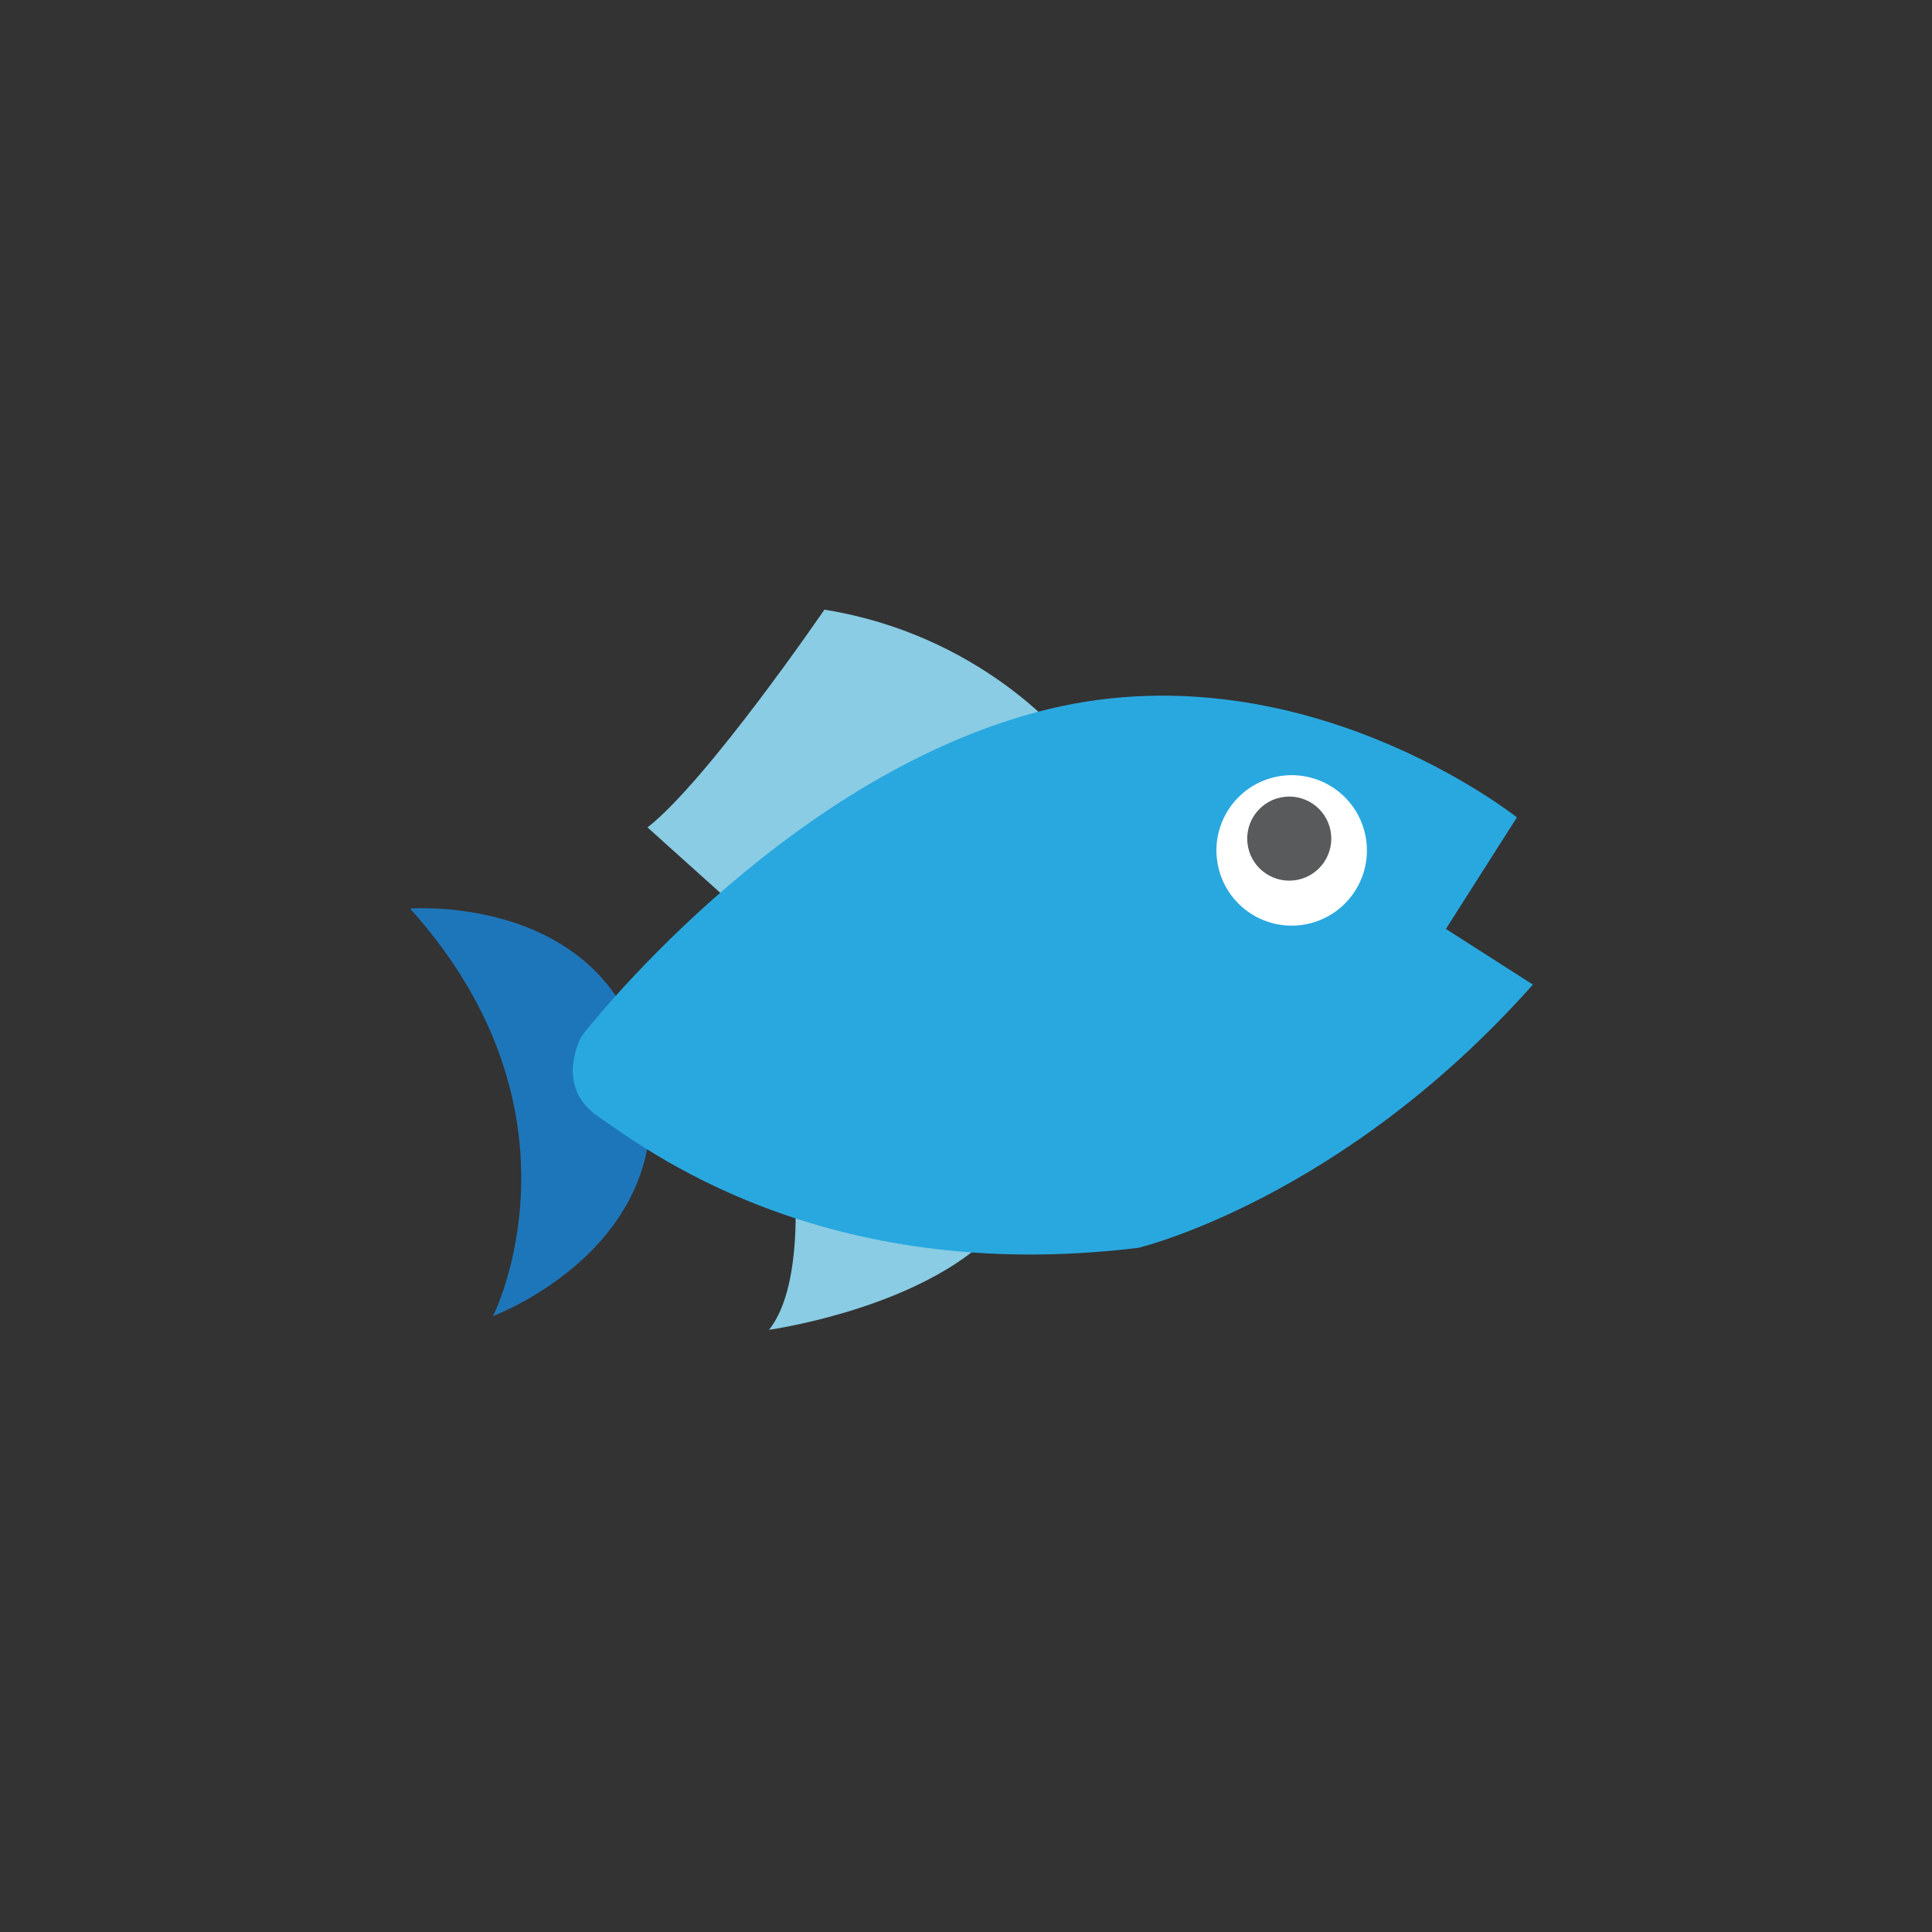 <?xml version="1.0" encoding="utf-8"?>
<!-- Generator: Adobe Illustrator 21.0.0, SVG Export Plug-In . SVG Version: 6.00 Build 0)  -->
<svg version="1.1" id="Layer_1" xmlns="http://www.w3.org/2000/svg" xmlns:xlink="http://www.w3.org/1999/xlink" x="0px" y="0px"
	 width="200px" height="200px" viewBox="0 0 200 200" enable-background="new 0 0 200 200" xml:space="preserve">
<rect x="0" y="0" width="200" height="200" fill="#333333" stroke="none"/>
<g>
	<path fill="#89CCE4" d="M109.976,76.206c0,0-8.57-10.524-24.635-13.094c0,0-12.063,17.648-18.311,22.543l11.444,10.289
		L109.976,76.206z"/>
	<path fill="#89CCE4" d="M82.132,120.789c0,0,1.39,11.986-2.523,16.873c0,0,19.998-2.788,25.776-13.43L82.132,120.789z"/>
	<path fill="#1E76BA" d="M42.449,94.051c0,0,20.704-1.614,24.426,16.658c3.722,18.272-15.834,25.527-15.834,25.527
		S61.634,115.383,42.449,94.051z"/>
	<path fill="#29A8E0" d="M157.027,84.618c0,0-22.609-18.064-49.553-10.94s-47.262,33.581-47.262,33.581s-2.923,5.153,1.691,8.303
		s23.102,17.613,55.94,13.612c0,0,21.068-4.992,40.84-27.248l-9.003-5.762L157.027,84.618z"/>
	
		<ellipse transform="matrix(0.98 -0.2 0.2 0.98 -14.89 28.45)" fill="#FFFFFF" cx="133.661" cy="88.078" rx="7.786" ry="7.786"/>
	
		<ellipse transform="matrix(0.98 -0.2 0.2 0.98 -14.652 28.375)" fill="#595A5C" cx="133.412" cy="86.857" rx="4.351" ry="4.351"/>
</g>
</svg>
